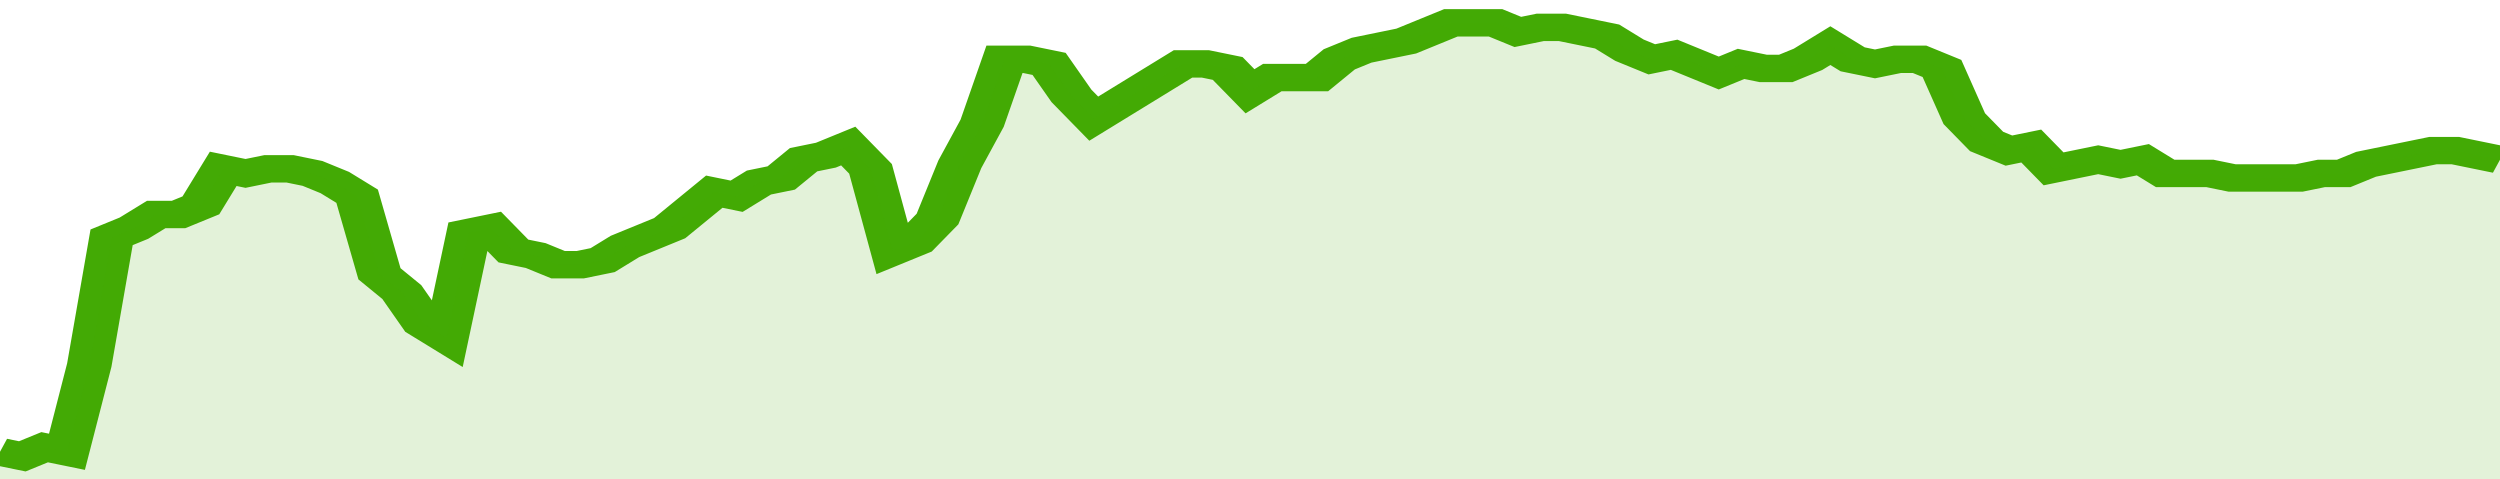 <svg xmlns="http://www.w3.org/2000/svg" viewBox="0 0 336 105" width="120" height="23" preserveAspectRatio="none">
				 <polyline fill="none" stroke="#43AA05" stroke-width="6" points="0, 99 3, 100 6, 98 9, 99 12, 80 15, 52 18, 50 21, 47 24, 47 27, 45 30, 37 33, 38 36, 37 39, 37 42, 38 45, 40 48, 43 51, 60 54, 64 57, 71 60, 74 63, 51 66, 50 69, 55 72, 56 75, 58 78, 58 81, 57 84, 54 87, 52 90, 50 93, 46 96, 42 99, 43 102, 40 105, 39 108, 35 111, 34 114, 32 117, 37 120, 55 123, 53 126, 48 129, 36 132, 27 135, 13 138, 13 141, 14 144, 21 147, 26 150, 23 153, 20 156, 17 159, 14 162, 14 165, 15 168, 20 171, 17 174, 17 177, 17 180, 13 183, 11 186, 10 189, 9 192, 7 195, 5 198, 5 201, 5 204, 7 207, 6 210, 6 213, 7 216, 8 219, 11 222, 13 225, 12 228, 14 231, 16 234, 14 237, 15 240, 15 243, 13 246, 10 249, 13 252, 14 255, 13 258, 13 261, 15 264, 26 267, 31 270, 33 273, 32 276, 37 279, 36 282, 35 285, 36 288, 35 291, 38 294, 38 297, 38 300, 39 303, 39 306, 39 309, 39 312, 38 315, 38 318, 36 321, 35 324, 34 327, 33 330, 33 333, 34 336, 35 336, 35 "> </polyline>
				 <polygon fill="#43AA05" opacity="0.15" points="0, 105 0, 99 3, 100 6, 98 9, 99 12, 80 15, 52 18, 50 21, 47 24, 47 27, 45 30, 37 33, 38 36, 37 39, 37 42, 38 45, 40 48, 43 51, 60 54, 64 57, 71 60, 74 63, 51 66, 50 69, 55 72, 56 75, 58 78, 58 81, 57 84, 54 87, 52 90, 50 93, 46 96, 42 99, 43 102, 40 105, 39 108, 35 111, 34 114, 32 117, 37 120, 55 123, 53 126, 48 129, 36 132, 27 135, 13 138, 13 141, 14 144, 21 147, 26 150, 23 153, 20 156, 17 159, 14 162, 14 165, 15 168, 20 171, 17 174, 17 177, 17 180, 13 183, 11 186, 10 189, 9 192, 7 195, 5 198, 5 201, 5 204, 7 207, 6 210, 6 213, 7 216, 8 219, 11 222, 13 225, 12 228, 14 231, 16 234, 14 237, 15 240, 15 243, 13 246, 10 249, 13 252, 14 255, 13 258, 13 261, 15 264, 26 267, 31 270, 33 273, 32 276, 37 279, 36 282, 35 285, 36 288, 35 291, 38 294, 38 297, 38 300, 39 303, 39 306, 39 309, 39 312, 38 315, 38 318, 36 321, 35 324, 34 327, 33 330, 33 333, 34 336, 35 336, 105 "></polygon>
			</svg>
